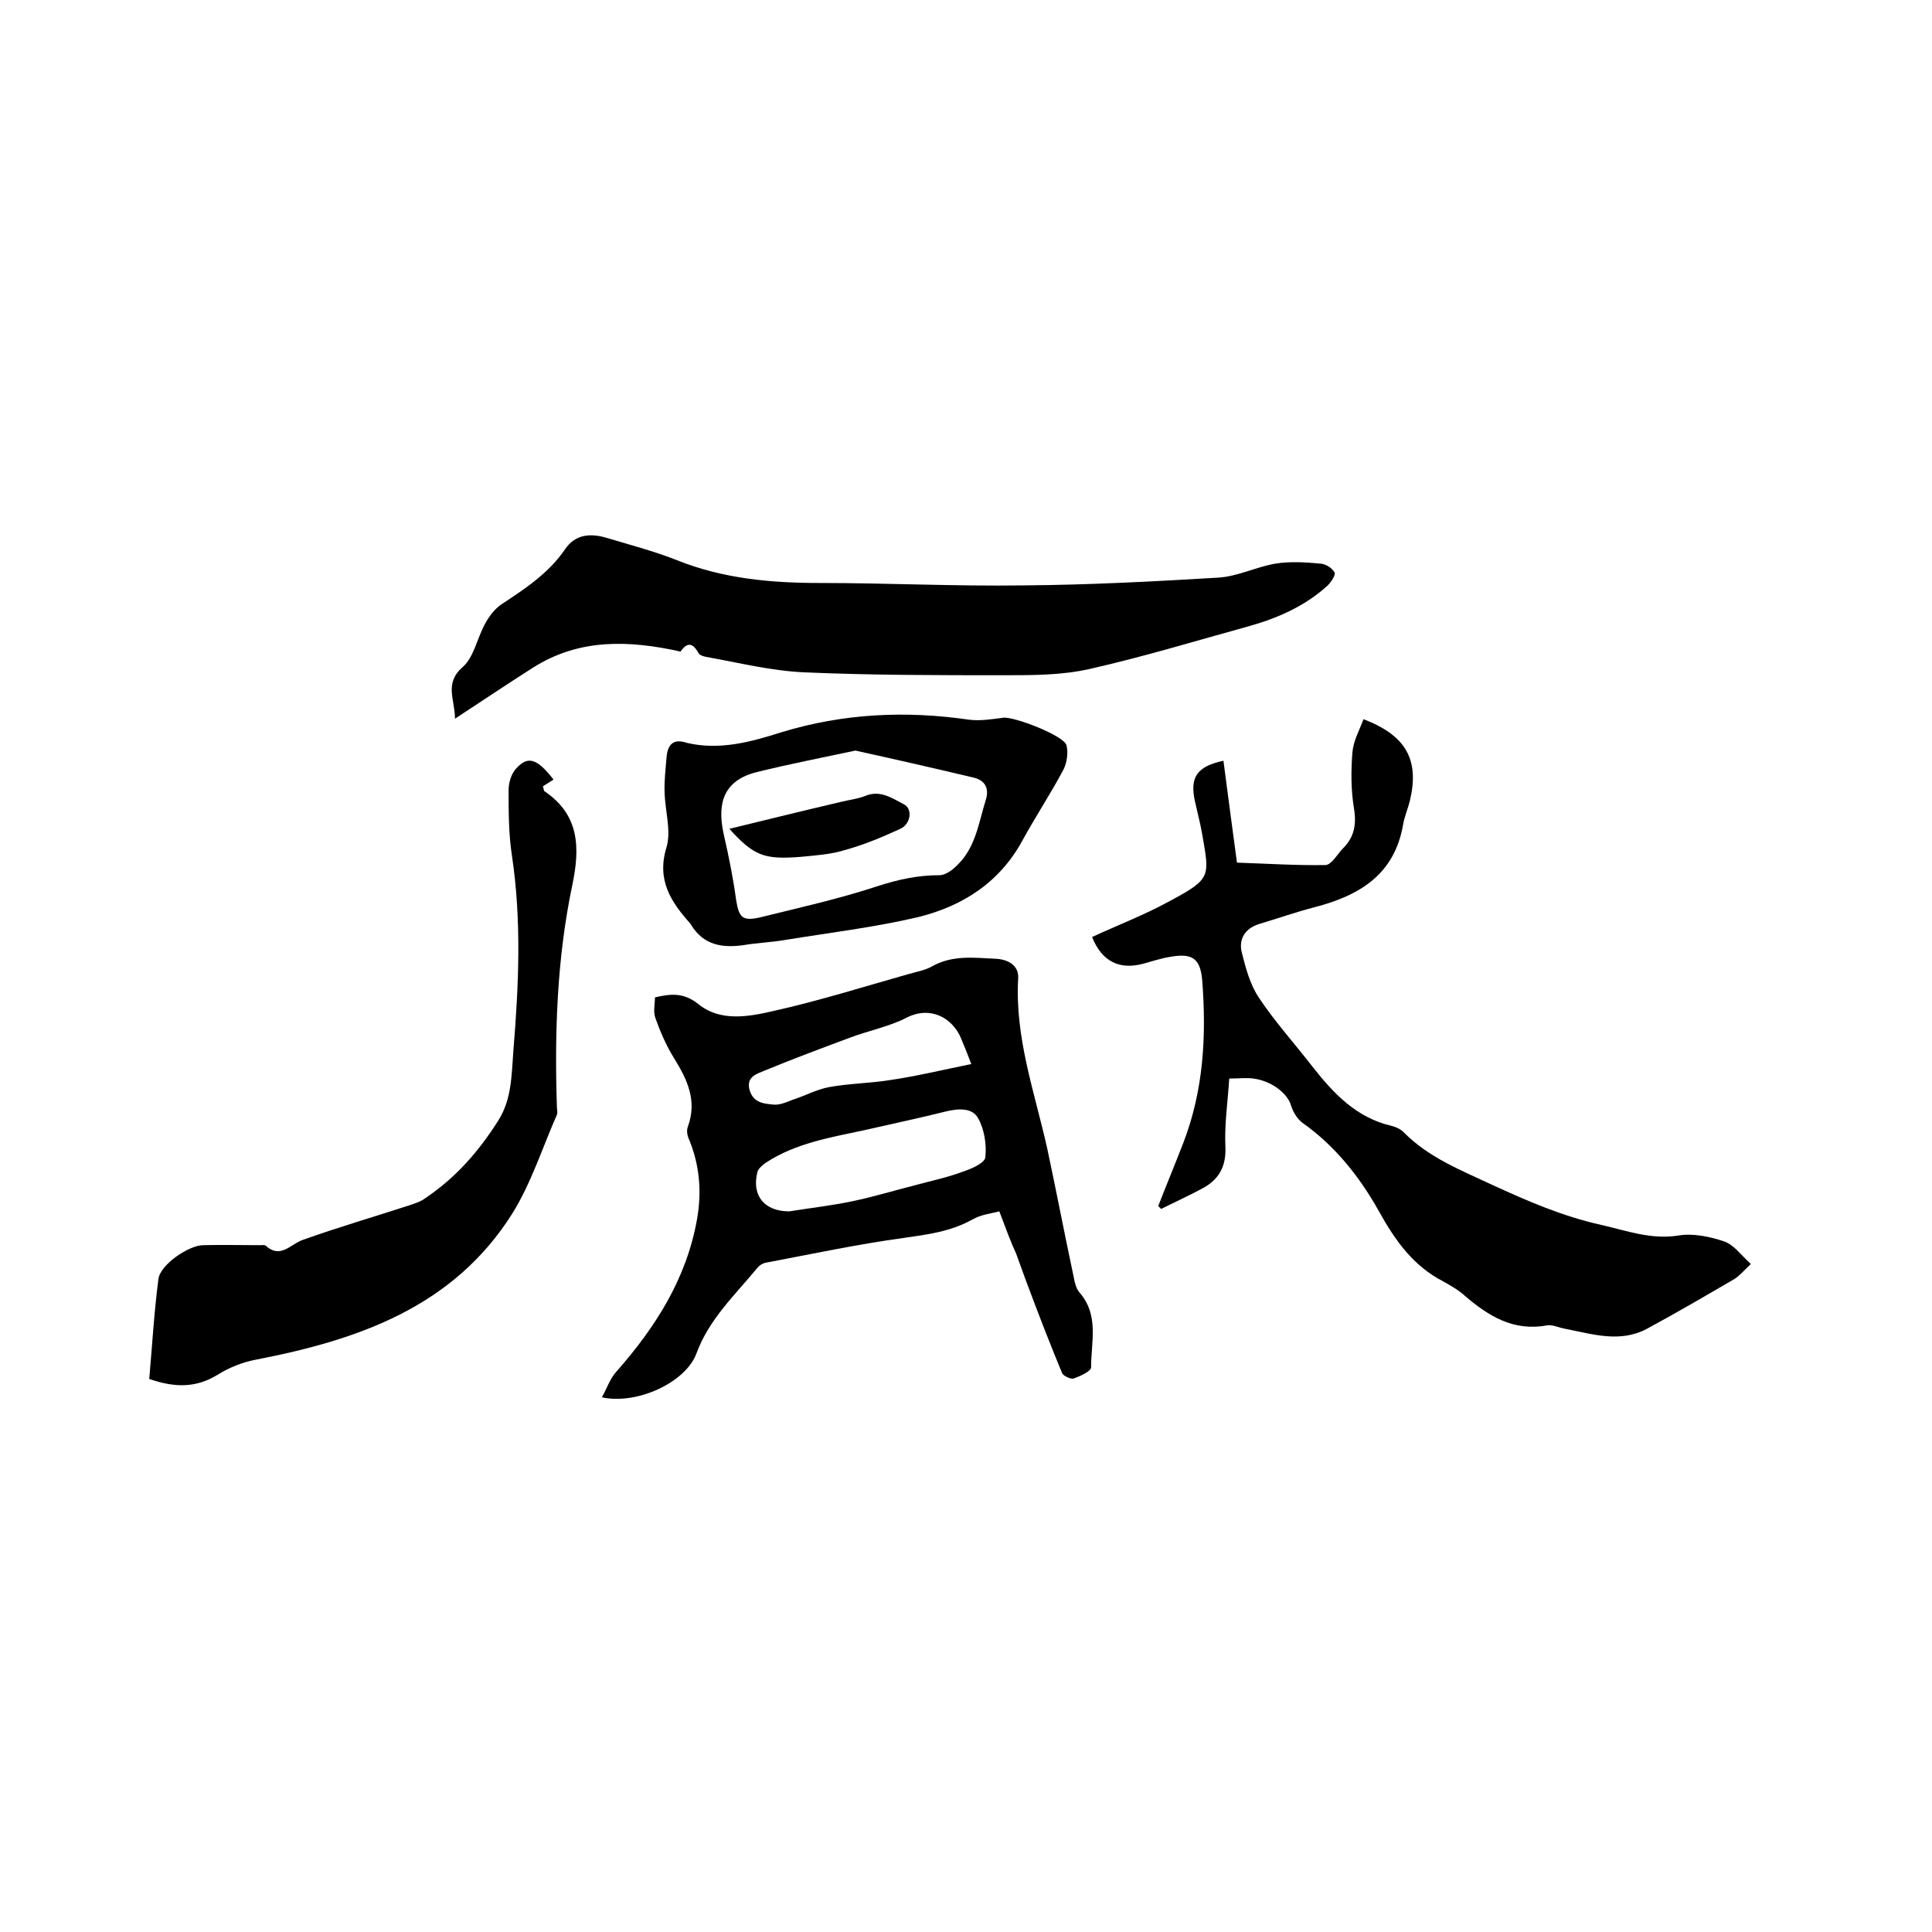 <svg enable-background="new 0 0 400 400" viewBox="0 0 400 400" xmlns="http://www.w3.org/2000/svg"><path d="m282.3 148.9c8.9 3.4 11.6 8.5 9.6 16.9-.4 1.6-1.1 3.2-1.4 4.9-1.8 10.5-9.2 14.8-18.6 17.2-3.8 1-7.5 2.3-11.2 3.4-2.9.9-4.3 3.1-3.6 5.9.8 3.2 1.7 6.6 3.5 9.3 3.3 5 7.4 9.5 11.1 14.3 4.4 5.6 9.1 10.6 16.4 12.3.9.2 1.9.7 2.5 1.3 5.1 5.2 11.7 7.8 18.1 10.8 7.4 3.4 14.7 6.6 22.8 8.4 5.3 1.2 10.3 3.1 16 2.2 3-.5 6.4.2 9.4 1.2 2.1.7 3.6 2.9 5.6 4.7-1.4 1.3-2.3 2.4-3.4 3.1-6 3.5-12 7-18.1 10.3-5.6 3-11.3 1.1-17 0-1.2-.2-2.6-.9-3.7-.7-6.9 1.3-12.1-1.9-17-6.1-1.3-1.2-2.9-2.1-4.5-3-6.2-3.2-9.9-8.4-13.3-14.5-3.9-7-9-13.5-15.8-18.3-1.1-.8-2-2.3-2.4-3.6-.7-2.5-4-5.1-7.8-5.6-1.4-.2-2.9 0-5 0-.3 4.8-1 9.4-.8 14 .2 3.9-1.1 6.6-4.3 8.5-2.9 1.6-6 3-9 4.5-.2-.2-.4-.4-.6-.6 1.7-4.4 3.5-8.7 5.2-13.1 4.2-10.9 4.8-22.2 3.9-33.7-.4-4.5-2.1-5.6-6.6-4.8-1.9.3-3.7.9-5.5 1.4-5.1 1.4-8.7-.5-10.7-5.5 5.4-2.5 10.9-4.6 16-7.4 8.8-4.7 8.3-5.1 6.8-13.9-.4-2.3-1-4.5-1.5-6.8-1.1-5 .4-7.2 5.9-8.4.9 6.9 1.8 13.7 2.8 21.1 6.1.2 12.2.6 18.3.5 1.2 0 2.4-2.1 3.5-3.3 2.5-2.4 3-5.1 2.4-8.6-.6-3.7-.6-7.6-.3-11.4.2-2.4 1.4-4.5 2.3-6.9z"/><path d="m206.9 250.8c-1.4.4-3.7.6-5.6 1.7-4.5 2.5-9.3 3.1-14.2 3.8-9.5 1.3-18.9 3.3-28.4 5.1-.7.1-1.4.5-1.9 1.1-4.6 5.6-10 10.6-12.6 17.7-2.2 6-12.3 10.7-19.6 9.1 1.1-1.9 1.7-3.9 3-5.3 8.1-9.2 14.5-19.2 16.7-31.5 1-5.6.6-11.1-1.6-16.5-.4-.8-.6-1.9-.3-2.7 2-5.4-.1-9.8-2.9-14.3-1.6-2.6-2.8-5.4-3.8-8.2-.5-1.3-.1-2.9-.1-4.3 3.4-.8 6-1 9 1.4 4.6 3.7 10.4 2.6 15.6 1.4 9.4-2.1 18.6-5 27.8-7.6 1.7-.5 3.6-.8 5.1-1.7 4.2-2.3 8.6-1.7 13-1.5 2.5.1 4.9 1.3 4.7 4.1-.7 12.2 3.4 23.5 6 35.1 1.9 8.9 3.6 17.8 5.5 26.7.2 1.1.5 2.4 1.2 3.2 4.1 4.7 2.4 10.2 2.4 15.5 0 .8-2.2 1.8-3.6 2.3-.6.2-2.1-.5-2.4-1.1-2.4-5.8-4.7-11.7-6.9-17.6-.9-2.3-1.7-4.7-2.6-7.1-1.2-2.6-2.1-5.1-3.5-8.8zm-43.5 0c4.4-.7 8.8-1.2 13.1-2.1s8.6-2.2 12.9-3.3c3.3-.9 6.7-1.6 9.9-2.8 1.8-.6 4.6-1.8 4.7-3 .3-2.6-.2-5.8-1.5-8.1-1.2-2.2-4.1-2-6.6-1.4-5.6 1.4-11.3 2.6-17 3.9-7 1.5-14.2 2.7-20.3 6.7-.7.5-1.6 1.2-1.8 2-1.2 4.9 1.5 8.1 6.6 8.1zm37.7-30.5c-1-2.6-1.6-4.1-2.2-5.5-1.8-4.1-6.3-6.6-11.2-4.1-3.7 1.9-8 2.7-11.9 4.2-5.9 2.2-11.8 4.4-17.6 6.8-1.4.6-3.8 1.2-3 4 .8 2.7 3 2.8 5 3 1.3.1 2.6-.5 3.9-1 2.5-.8 4.9-2.1 7.4-2.6 4.3-.8 8.6-.8 12.9-1.5 5.4-.8 10.8-2.1 16.7-3.3z"/><path d="m140.9 134.9c-10.8-2.4-21-2.7-30.5 3.3-5.2 3.3-10.4 6.8-16.2 10.6 0-4-2.3-7.3 1.6-10.7 2.3-2 3-6 4.6-8.9.8-1.5 1.9-3 3.3-4 5-3.3 9.9-6.5 13.3-11.5 2.1-3.1 5.2-3.3 8.4-2.4 5 1.5 10 2.8 14.8 4.7 9.5 3.8 19.4 4.7 29.5 4.7 14.1 0 28.1.7 42.2.5 13.4-.1 26.8-.8 40.2-1.6 4-.2 7.9-2.2 11.9-2.9 3.1-.5 6.3-.3 9.5 0 1 .1 2.3.9 2.8 1.8.3.5-.7 2-1.4 2.7-4.7 4.3-10.4 6.8-16.5 8.5-10.9 3-21.7 6.3-32.8 8.8-5.7 1.3-11.7 1.3-17.6 1.3-13.9 0-27.7 0-41.5-.6-6.8-.3-13.6-2-20.3-3.2-.6-.1-1.4-.4-1.6-.8-1.5-2.8-2.8-1.6-3.7-.3z"/><path d="m114.6 161.4c-.8.5-1.6 1-2.2 1.4.2.6.2.9.3 1 7.3 4.9 7.4 11.7 5.8 19.4-3.2 15.2-3.7 30.6-3.2 46 0 .5.2 1.1 0 1.6-3 6.8-5.3 14.1-9.2 20.4-12.2 19.4-31.9 26.2-53.1 30.3-2.7.5-5.5 1.6-7.9 3.1-4.4 2.7-8.7 2.8-14.2.9.6-6.8 1-13.8 1.9-20.7.4-3 6.3-7 9.3-7 3.9-.1 7.8 0 11.7 0 .4 0 1-.1 1.2.1 3.1 2.8 5.1-.3 7.7-1.2 7.3-2.6 14.8-4.8 22.2-7.2 1.1-.4 2.2-.7 3.1-1.4 6.3-4.2 11.1-9.7 15.1-16 2.9-4.5 2.8-9.6 3.2-14.7 1.1-13.4 1.7-26.8-.3-40.2-.7-4.5-.7-9.1-.7-13.6 0-1.5.5-3.2 1.4-4.3 2.5-2.9 4.4-2.4 7.9 2.1z"/><path d="m142.2 153.8c6.8 1.6 13.3-.2 19.6-2.2 12.8-3.9 25.7-4.5 38.8-2.6 2.3.3 4.8-.1 7.1-.4 2.2-.3 12.6 3.7 13.1 5.7.4 1.5.1 3.6-.6 5-2.6 4.9-5.7 9.6-8.4 14.5-4.7 8.8-12.4 13.8-21.8 16.1-9 2.1-18.2 3.2-27.4 4.7-2.9.5-5.9.6-8.8 1.1-4.4.6-8.2-.1-10.7-4.2-.1-.1-.1-.2-.2-.3-4-4.5-7-9-4.9-15.8 1-3.4-.3-7.5-.4-11.3-.1-2.4.2-4.8.4-7.3s1.3-4 4.2-3zm34.9 1.6c-7 1.5-13.8 2.8-20.6 4.5-7.7 2-7.8 7.8-6.6 13.1 1 4.4 1.9 8.8 2.5 13.3.6 3.7 1.3 4.5 5.1 3.6 8.1-2 16.2-3.8 24.1-6.4 4.3-1.4 8.4-2.3 12.9-2.3 1.2 0 2.6-1 3.5-1.9 4-3.7 4.6-8.9 6.1-13.7.7-2.2 0-4-2.5-4.6-8-1.9-16.3-3.8-24.5-5.6z"/><path d="m151 171.6c7.8-1.9 15.5-3.8 23.2-5.6 1.6-.4 3.4-.6 4.9-1.2 3.1-1.3 5.5.4 8 1.7 1.9.9 1.5 4.1-.7 5.1-3.7 1.7-7.5 3.3-11.5 4.4-2.9.9-6 1.1-9.1 1.4-7.6.6-9.7-.2-14.8-5.8z"/></svg>